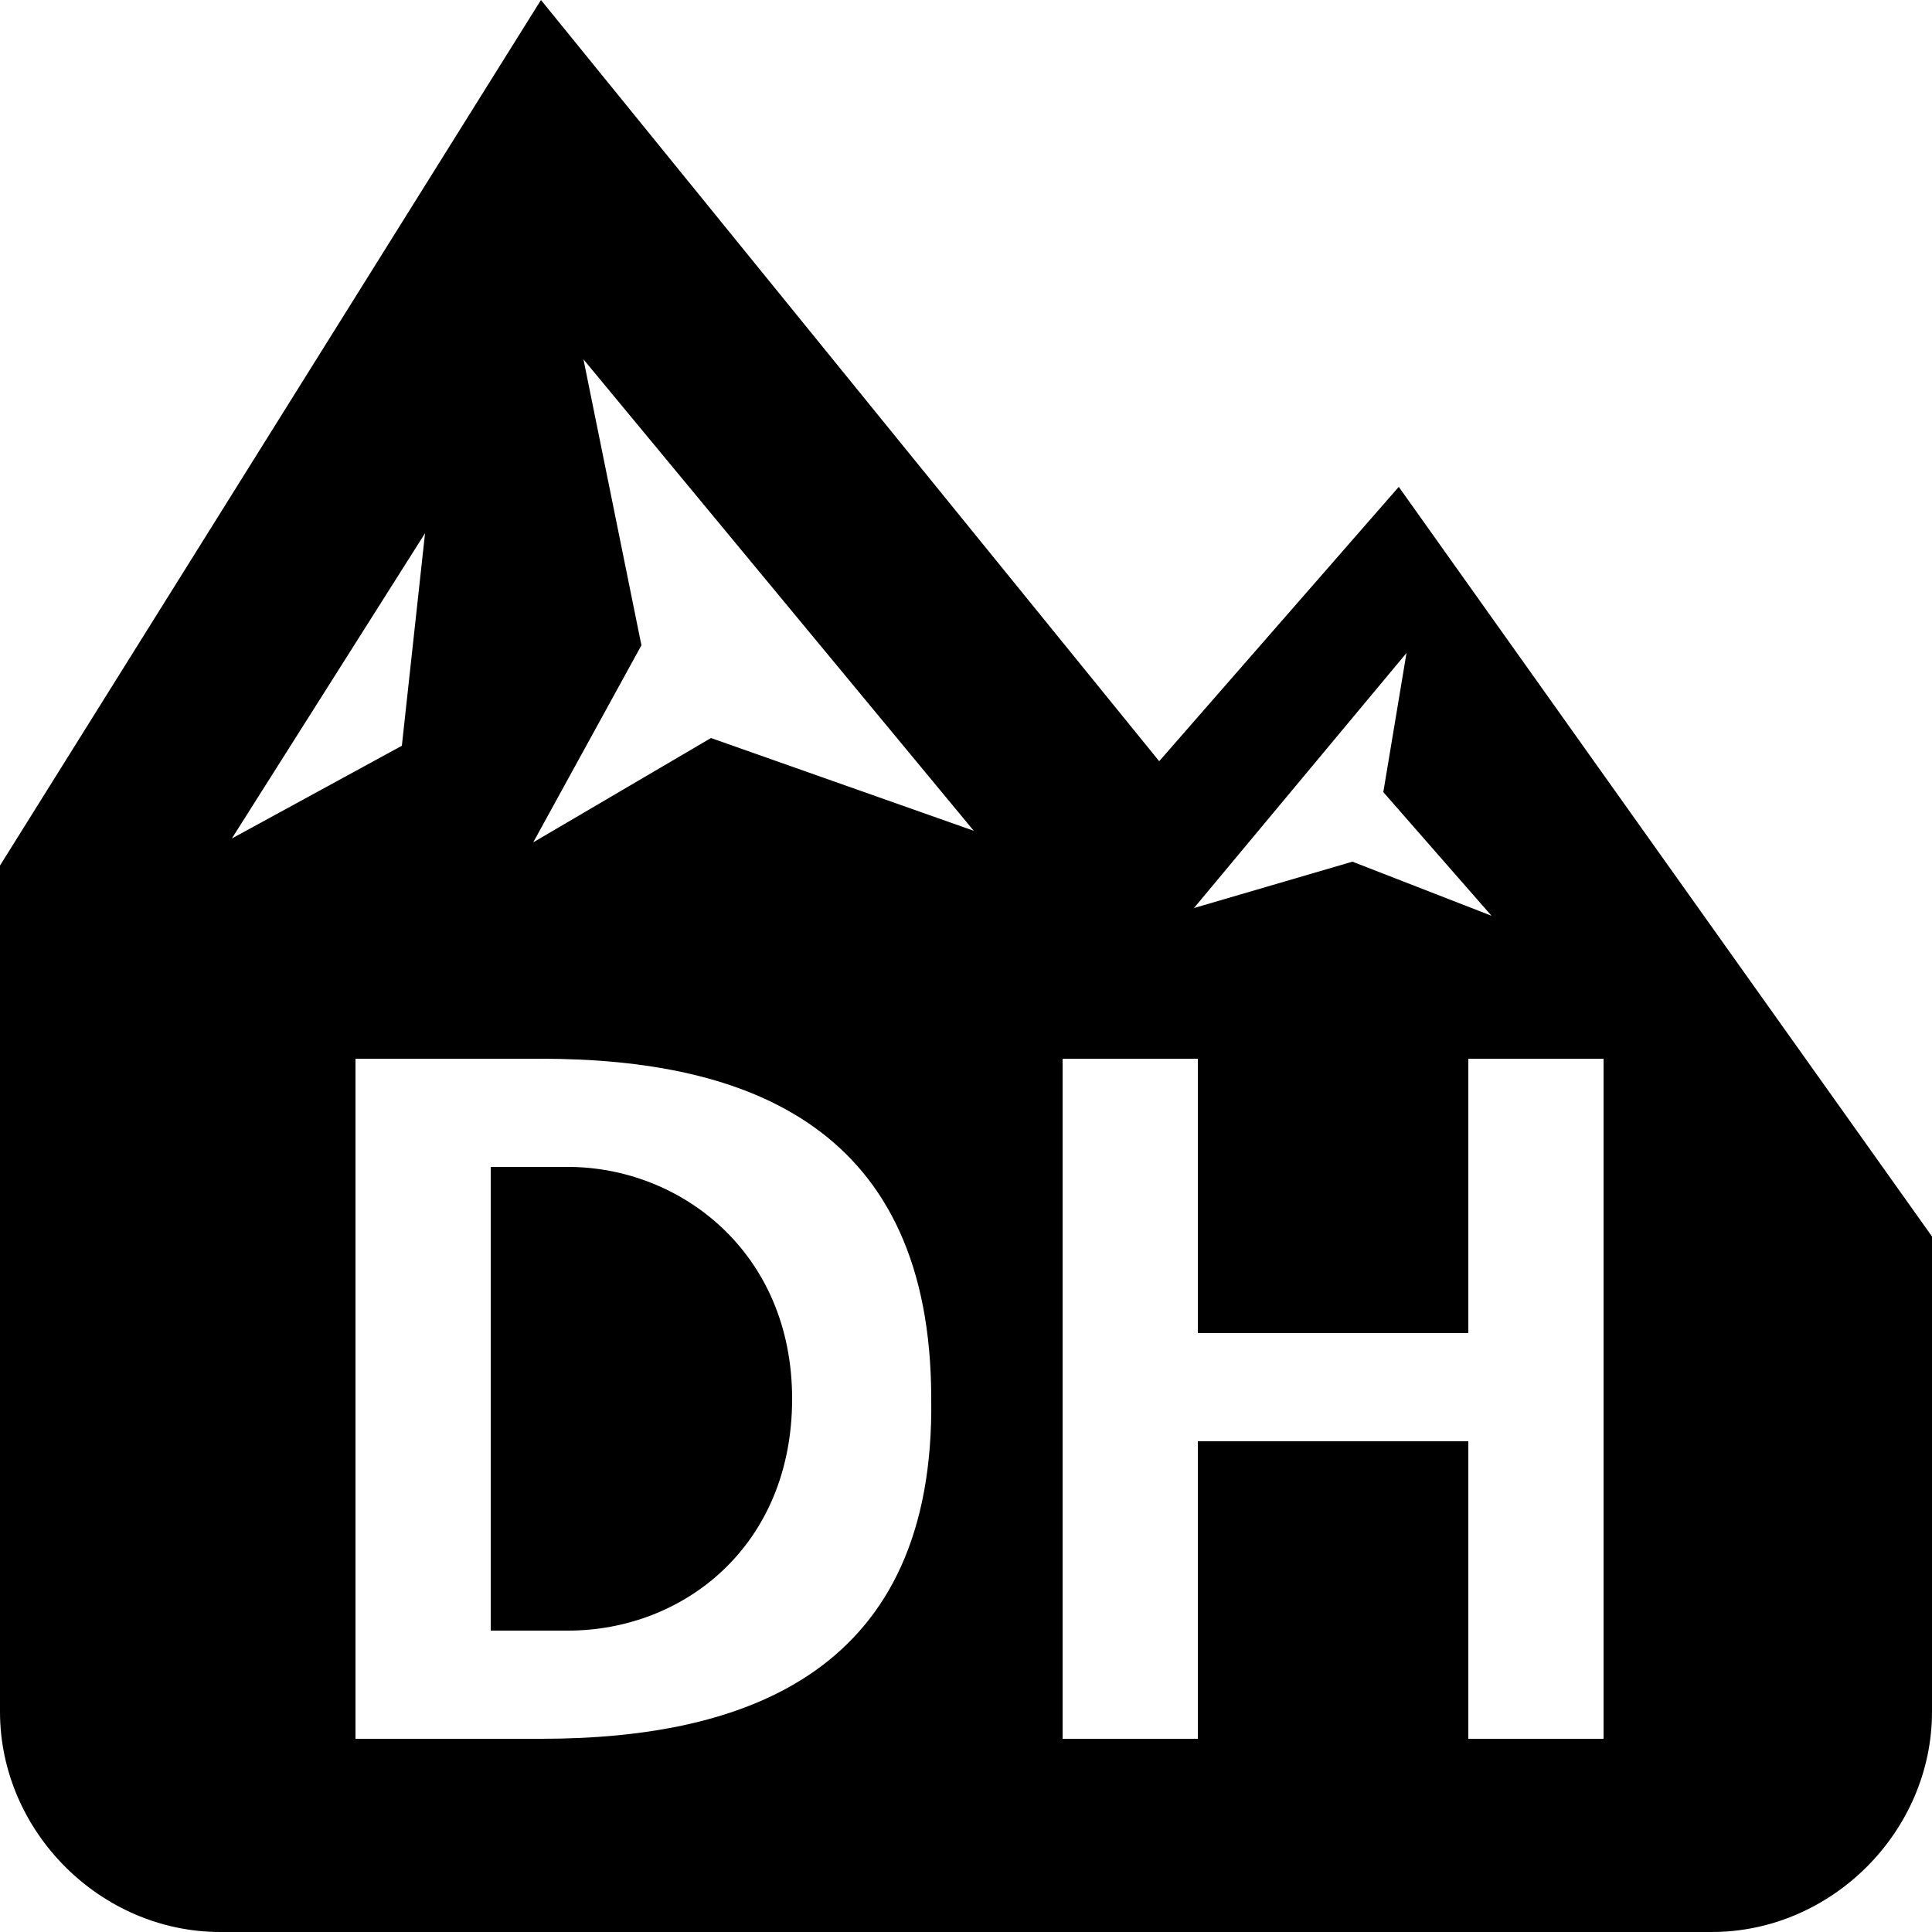 <?xml version="1.0" encoding="utf-8"?>
<!-- Generator: Adobe Illustrator 16.0.0, SVG Export Plug-In . SVG Version: 6.00 Build 0)  -->
<!DOCTYPE svg PUBLIC "-//W3C//DTD SVG 1.1//EN" "http://www.w3.org/Graphics/SVG/1.1/DTD/svg11.dtd">
<svg version="1.1" id="圖層_1" xmlns="http://www.w3.org/2000/svg" xmlns:xlink="http://www.w3.org/1999/xlink" x="0px" y="0px"
	 width="50px" height="50px" viewBox="0 0 50 50" enable-background="new 0 0 50 50" xml:space="preserve">
<g id="down_hill">
	<g>
		<g>
			<defs>
				<rect id="SVGID_1_" width="50" height="50"/>
			</defs>
			<clipPath id="SVGID_2_">
				<use xlink:href="#SVGID_1_"  overflow="visible"/>
			</clipPath>
			<path clip-path="url(#SVGID_2_)" d="M36.2,12.6L30,19.7L14,0L0,22.4v21.9C0,47.4,2.6,50,5.7,50h38.6c3.101,0,5.7-2.6,5.7-5.7V32
				L36.2,12.6z M36.4,16.9L35.8,20.5l2.8,3.2L35,22.3l-4.1,1.2L36.4,16.9z M11,13.8l-0.6,5.5L6,21.7L11,13.8z M14,45H9.2V27.4H14
				c5.4,0,10.1,1.8,10.1,8.8C24.2,43.2,19.4,45,14,45 M18.4,19.1l-4.6,2.7l2.8-5.1l-1.5-7.4l10.1,12.2L18.4,19.1z M41.5,45H38v-7.7
				h-7V45h-3.5V27.4H31v7.1h7v-7.1h3.5V45z M20.5,36.2c0,3.8-2.8,6-5.8,6h-2v-12h2C17.6,30.2,20.5,32.4,20.5,36.2"/>
		</g>
	</g>
</g>
</svg>
